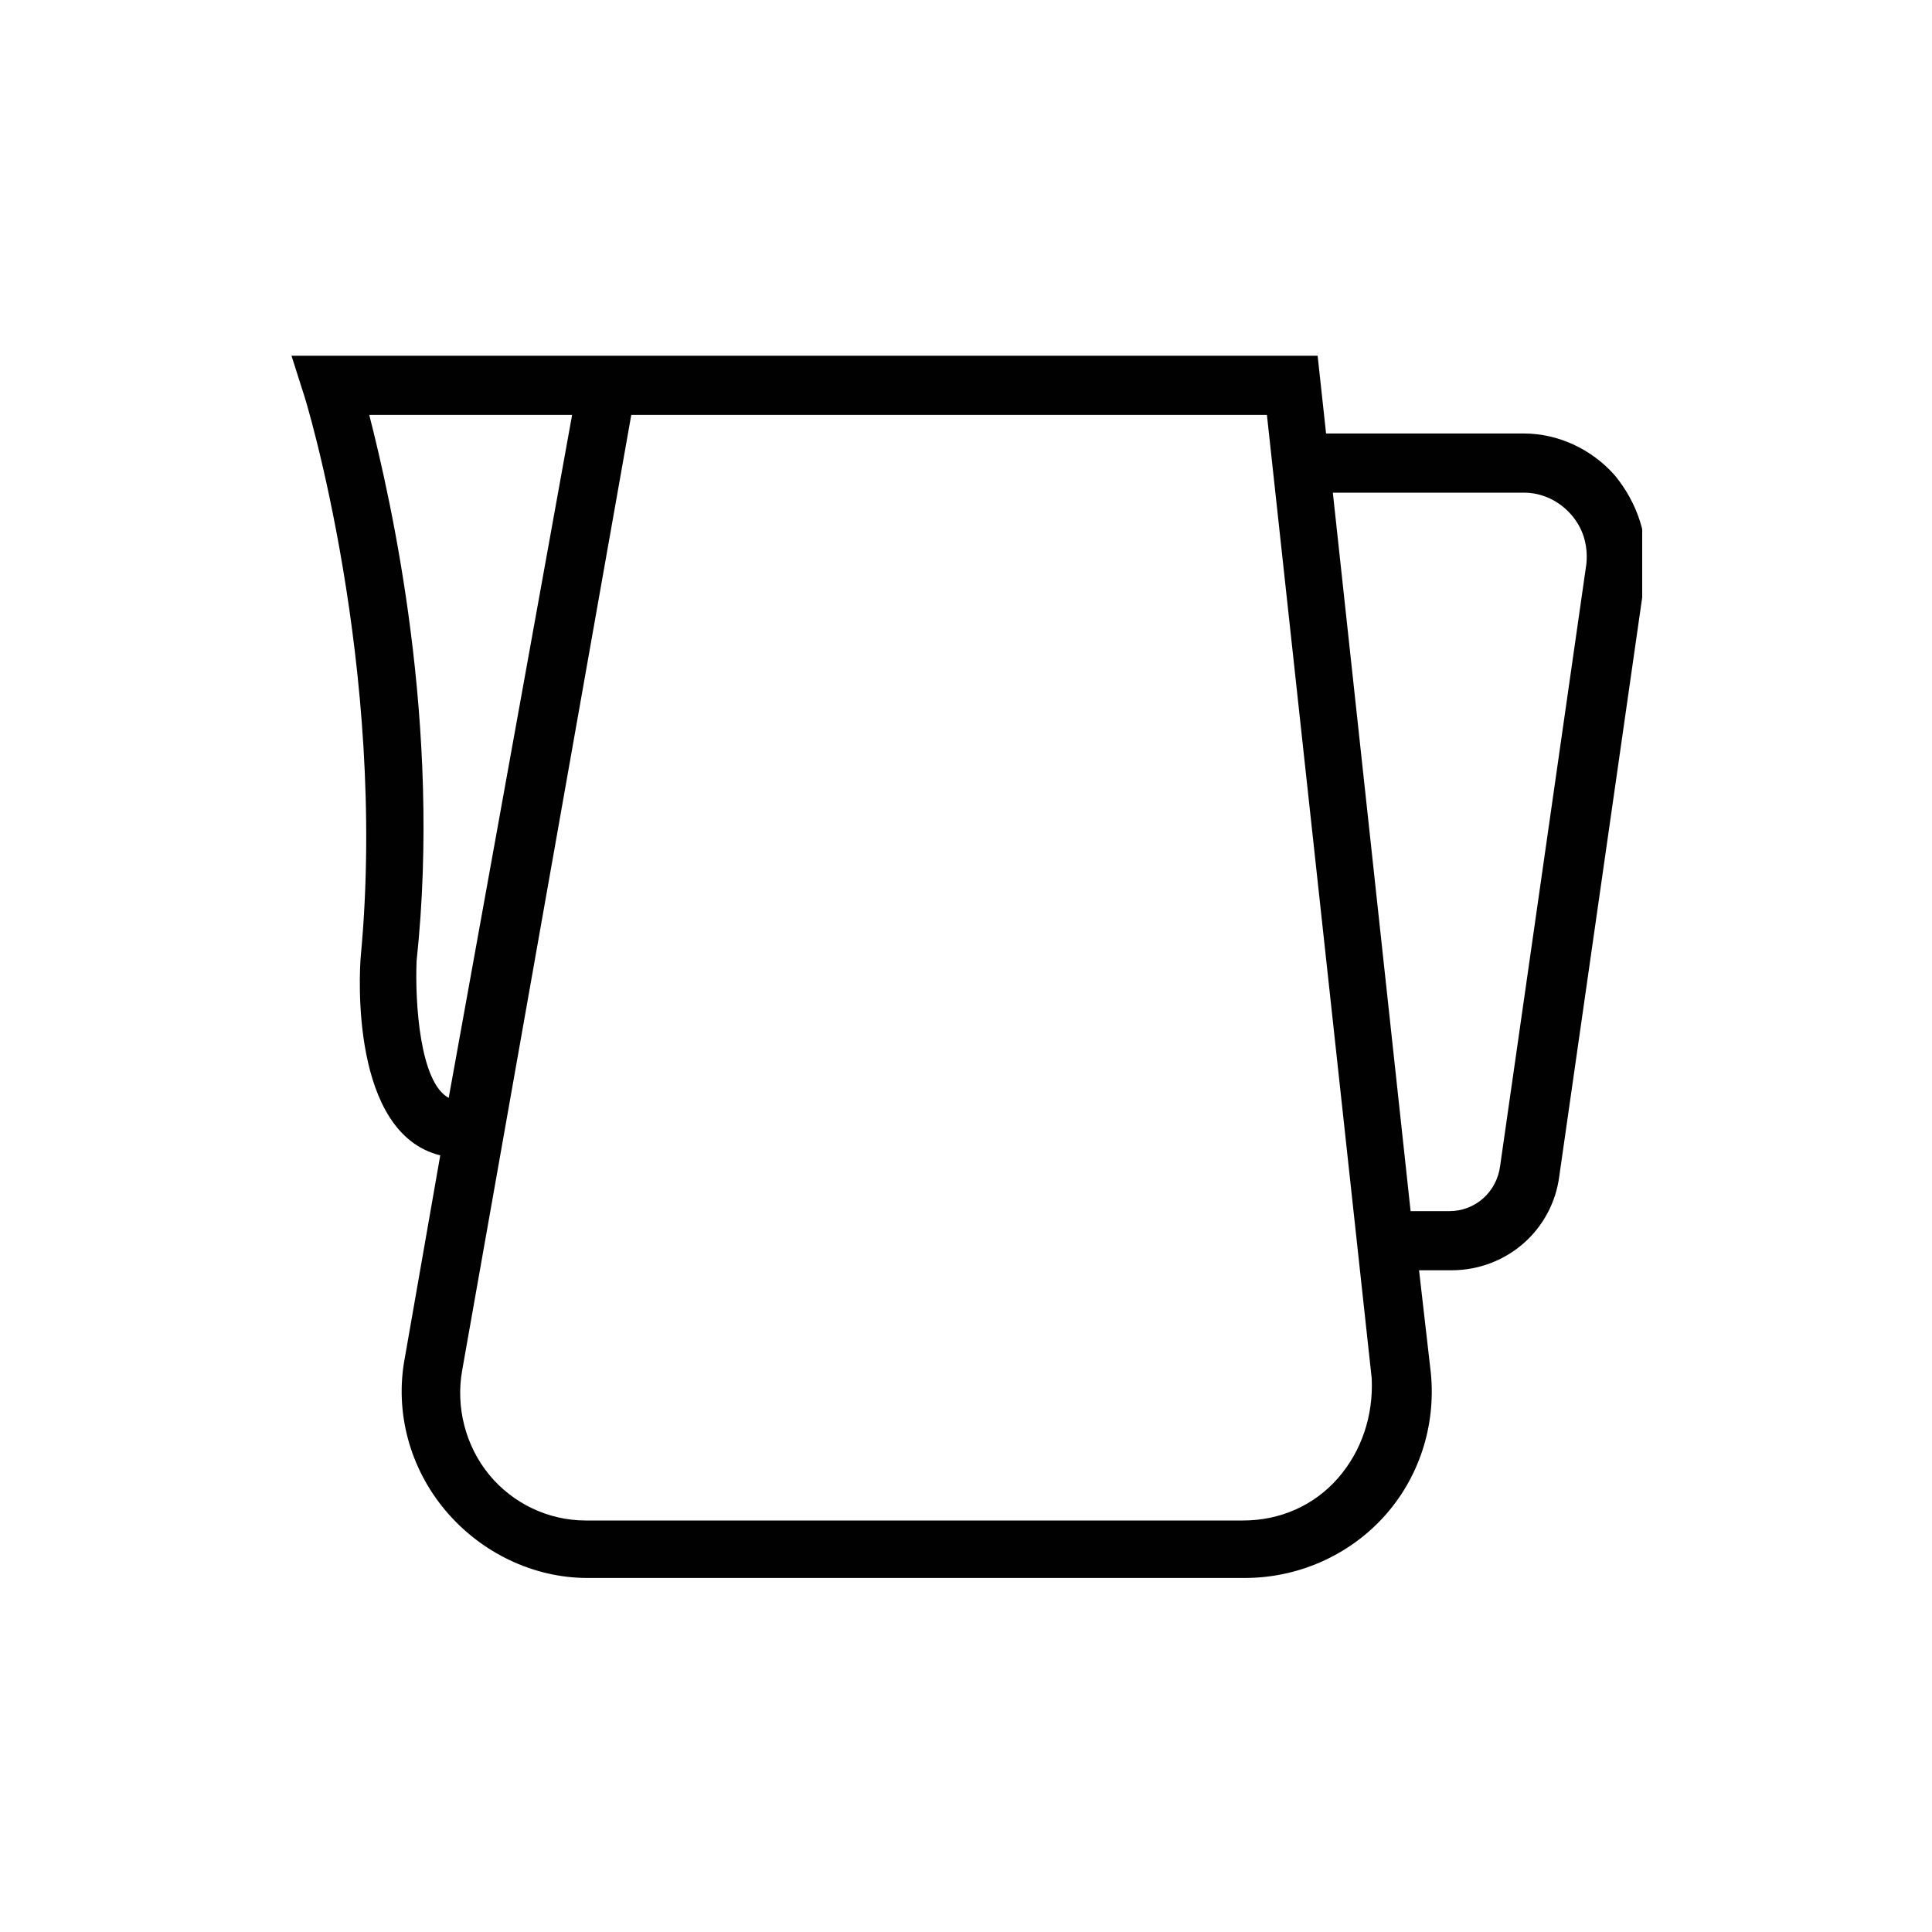 <svg width="40" height="40" viewBox="0 0 40 40" fill="none" xmlns="http://www.w3.org/2000/svg">
<g clip-path="url(#clip0_1_4)">
<path d="M33.44 9.85C32.95 9.29 32.25 8.975 31.55 8.975H27.455L27.28 7.365H12.3H12.02H6.035L6.28 8.135C6.315 8.205 8.03 13.84 7.47 19.79C7.435 20.175 7.26 23.465 9.115 23.92L8.38 28.12C8.17 29.24 8.485 30.395 9.22 31.27C9.955 32.145 11.04 32.67 12.16 32.67H25.775C26.86 32.67 27.91 32.215 28.645 31.41C29.38 30.605 29.73 29.52 29.625 28.435L29.38 26.3H30.045C31.2 26.3 32.145 25.46 32.285 24.34L34.07 11.88C34.14 11.11 33.895 10.41 33.44 9.85ZM9.29 22.73C8.695 22.415 8.59 20.77 8.625 19.895C9.15 14.995 8.1 10.375 7.645 8.59H11.845L9.29 22.73ZM27.7 30.605C27.21 31.165 26.51 31.48 25.74 31.48H12.125C11.355 31.48 10.62 31.13 10.13 30.535C9.64 29.94 9.43 29.135 9.57 28.365L13.07 8.59H26.23L28.4 28.54C28.435 29.31 28.19 30.045 27.7 30.605ZM32.845 11.67L31.06 24.13C30.99 24.69 30.535 25.075 30.01 25.075H29.205L27.595 10.2H31.55C31.935 10.2 32.285 10.375 32.53 10.655C32.775 10.935 32.88 11.285 32.845 11.67Z" fill="#010101"/>
</g>
<defs>
<clipPath id="clip0_1_4">
<rect width="28" height="28" fill="white" transform="translate(6 6)"/>
</clipPath>
</defs>
</svg>
